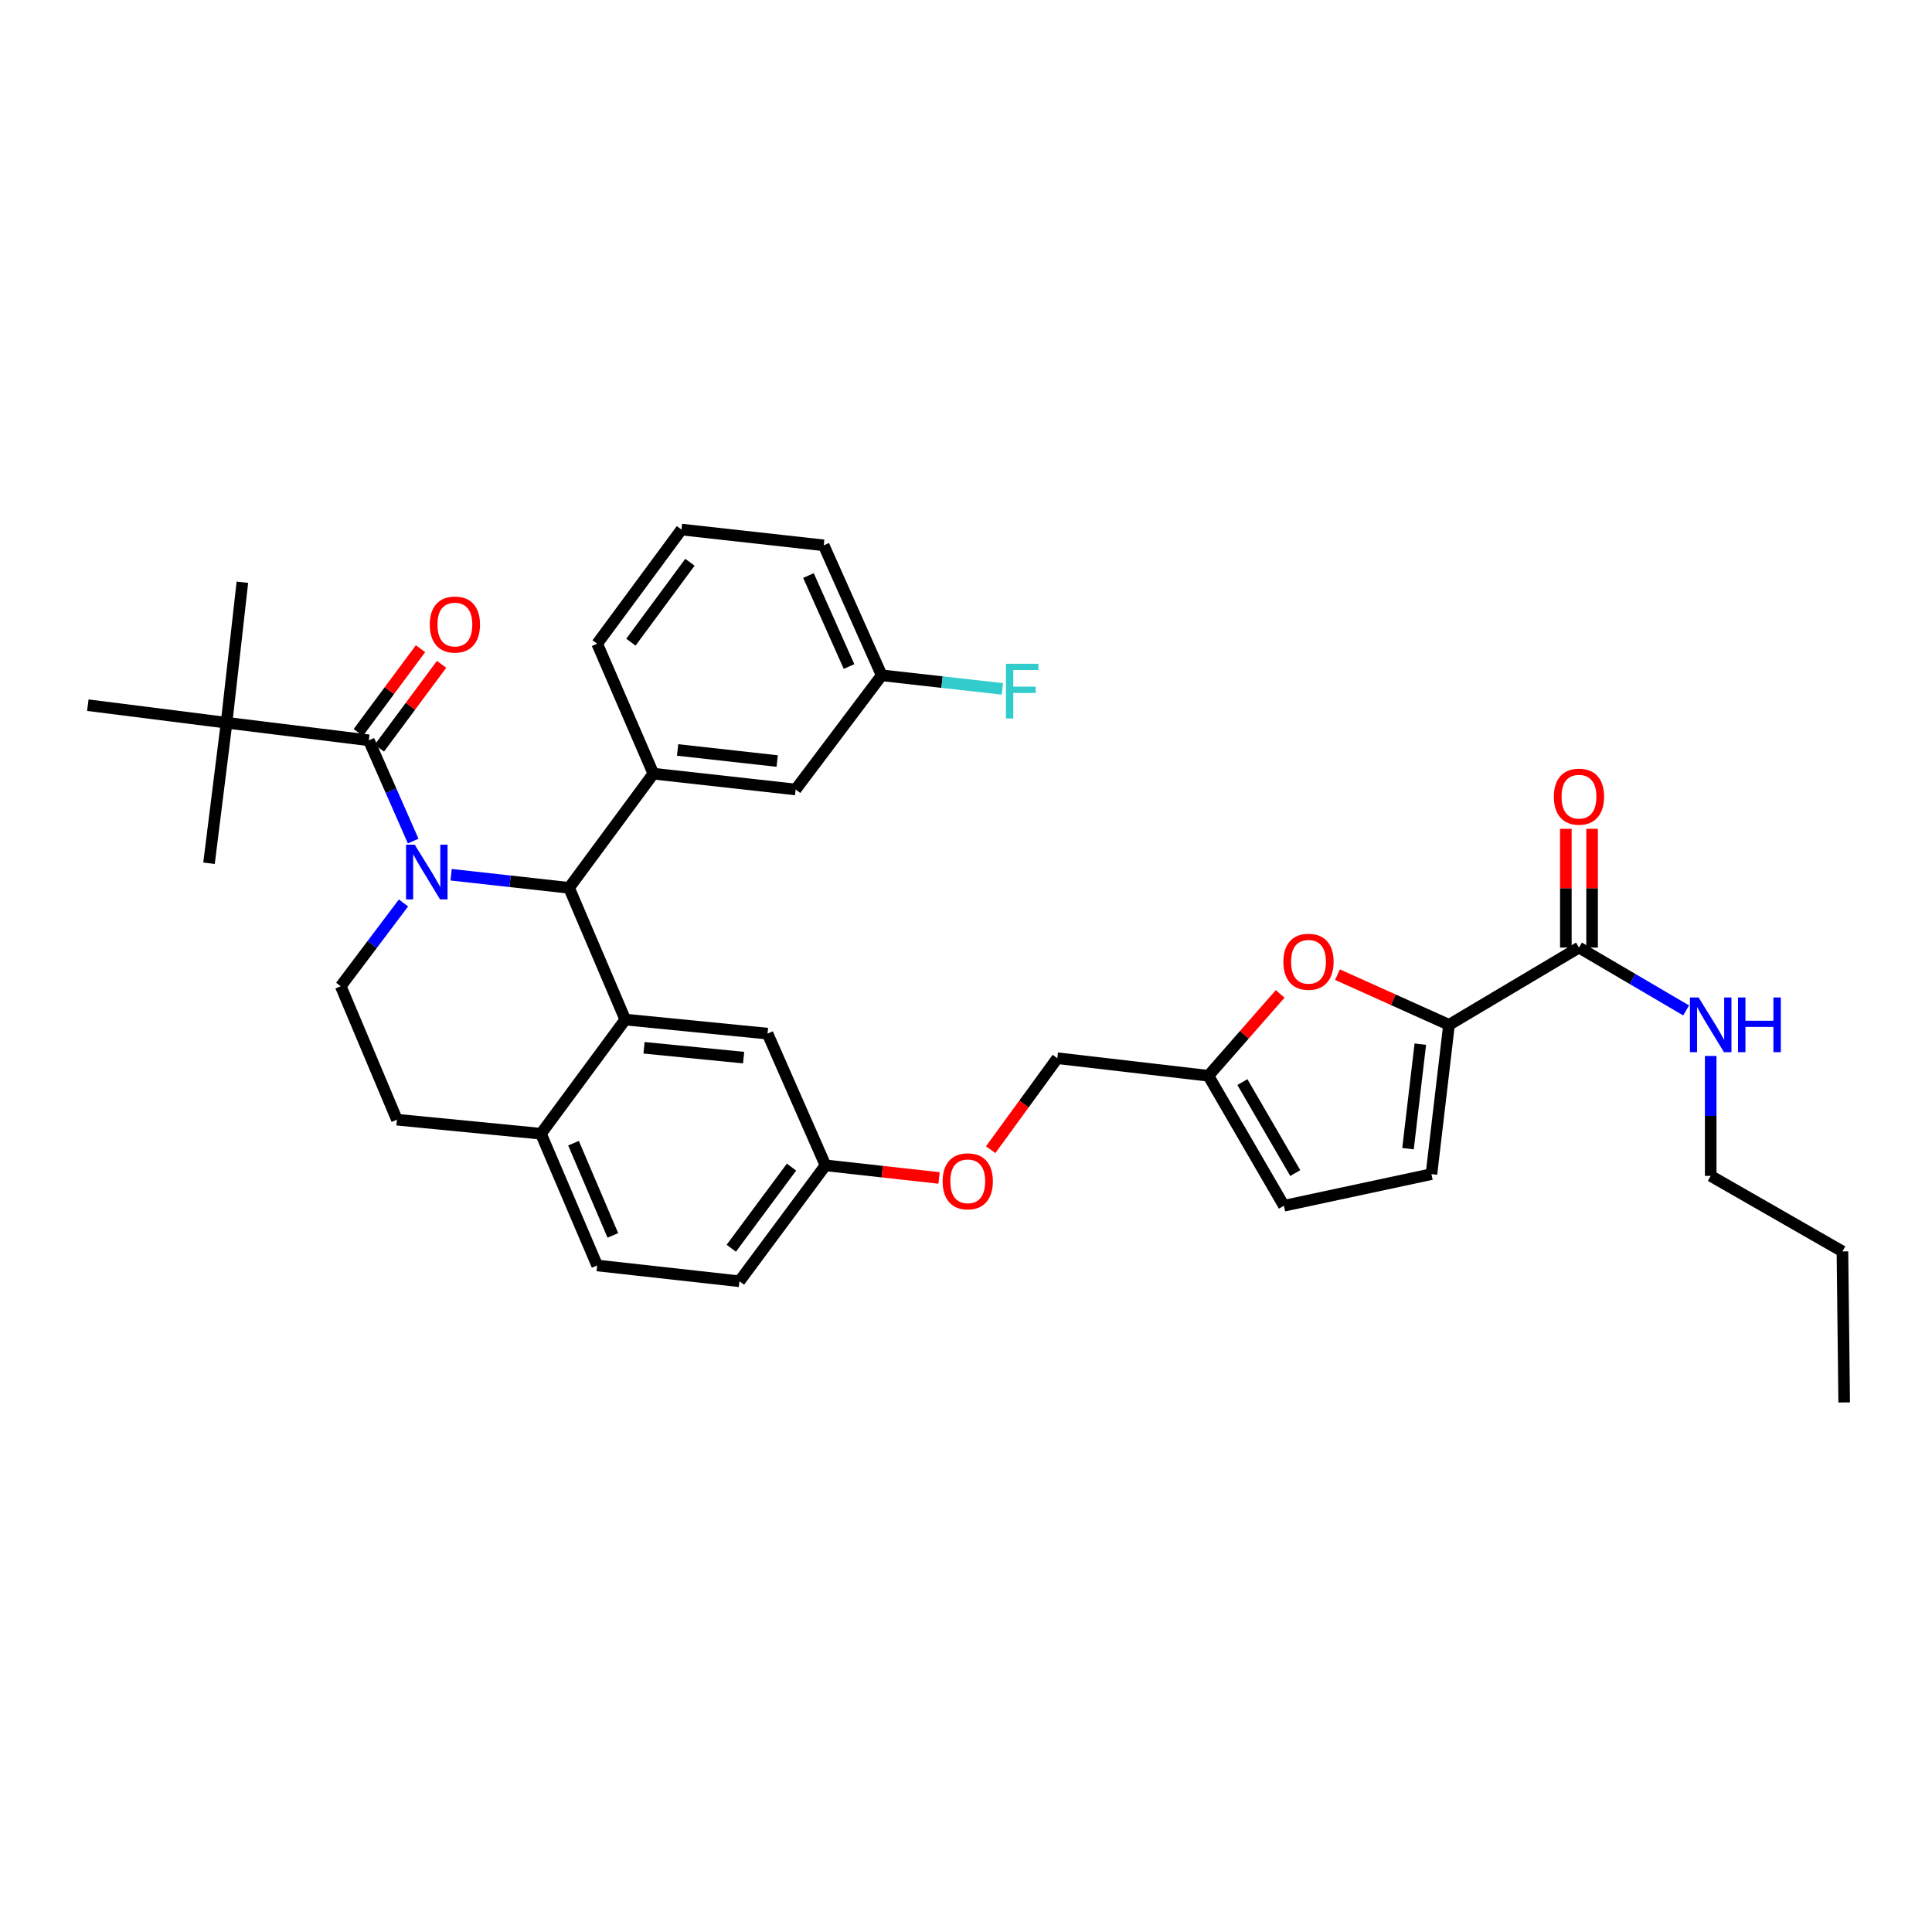 <?xml version='1.0' encoding='iso-8859-1'?>
<svg version='1.1' baseProfile='full'
              xmlns='http://www.w3.org/2000/svg'
                      xmlns:rdkit='http://www.rdkit.org/xml'
                      xmlns:xlink='http://www.w3.org/1999/xlink'
                  xml:space='preserve'
width='1000px' height='1000px' viewBox='0 0 1000 1000'>
<!-- END OF HEADER -->
<rect style='opacity:1.0;fill:#FFFFFF;stroke:none' width='1000' height='1000' x='0' y='0'> </rect>
<path class='bond-0' d='M 885.456,608.64 L 885.456,577.603' style='fill:none;fill-rule:evenodd;stroke:#000000;stroke-width:6px;stroke-linecap:butt;stroke-linejoin:miter;stroke-opacity:1' />
<path class='bond-0' d='M 885.456,577.603 L 885.456,546.566' style='fill:none;fill-rule:evenodd;stroke:#0000FF;stroke-width:6px;stroke-linecap:butt;stroke-linejoin:miter;stroke-opacity:1' />
<path class='bond-1' d='M 885.456,608.64 L 953.64,647.73' style='fill:none;fill-rule:evenodd;stroke:#000000;stroke-width:6px;stroke-linecap:butt;stroke-linejoin:miter;stroke-opacity:1' />
<path class='bond-2' d='M 817.273,490.456 L 845.006,506.724' style='fill:none;fill-rule:evenodd;stroke:#000000;stroke-width:6px;stroke-linecap:butt;stroke-linejoin:miter;stroke-opacity:1' />
<path class='bond-2' d='M 845.006,506.724 L 872.74,522.992' style='fill:none;fill-rule:evenodd;stroke:#0000FF;stroke-width:6px;stroke-linecap:butt;stroke-linejoin:miter;stroke-opacity:1' />
<path class='bond-3' d='M 824.063,490.456 L 824.063,459.723' style='fill:none;fill-rule:evenodd;stroke:#000000;stroke-width:6px;stroke-linecap:butt;stroke-linejoin:miter;stroke-opacity:1' />
<path class='bond-3' d='M 824.063,459.723 L 824.063,428.989' style='fill:none;fill-rule:evenodd;stroke:#FF0000;stroke-width:6px;stroke-linecap:butt;stroke-linejoin:miter;stroke-opacity:1' />
<path class='bond-3' d='M 810.482,490.456 L 810.482,459.723' style='fill:none;fill-rule:evenodd;stroke:#000000;stroke-width:6px;stroke-linecap:butt;stroke-linejoin:miter;stroke-opacity:1' />
<path class='bond-3' d='M 810.482,459.723 L 810.482,428.989' style='fill:none;fill-rule:evenodd;stroke:#FF0000;stroke-width:6px;stroke-linecap:butt;stroke-linejoin:miter;stroke-opacity:1' />
<path class='bond-4' d='M 817.273,490.456 L 750.002,530.451' style='fill:none;fill-rule:evenodd;stroke:#000000;stroke-width:6px;stroke-linecap:butt;stroke-linejoin:miter;stroke-opacity:1' />
<path class='bond-5' d='M 953.64,647.73 L 954.545,725.911' style='fill:none;fill-rule:evenodd;stroke:#000000;stroke-width:6px;stroke-linecap:butt;stroke-linejoin:miter;stroke-opacity:1' />
<path class='bond-6' d='M 382.729,663.182 L 427.274,603.185' style='fill:none;fill-rule:evenodd;stroke:#000000;stroke-width:6px;stroke-linecap:butt;stroke-linejoin:miter;stroke-opacity:1' />
<path class='bond-6' d='M 378.507,646.087 L 409.688,604.089' style='fill:none;fill-rule:evenodd;stroke:#000000;stroke-width:6px;stroke-linecap:butt;stroke-linejoin:miter;stroke-opacity:1' />
<path class='bond-7' d='M 382.729,663.182 L 309.09,655.003' style='fill:none;fill-rule:evenodd;stroke:#000000;stroke-width:6px;stroke-linecap:butt;stroke-linejoin:miter;stroke-opacity:1' />
<path class='bond-8' d='M 427.274,603.185 L 397.276,535.001' style='fill:none;fill-rule:evenodd;stroke:#000000;stroke-width:6px;stroke-linecap:butt;stroke-linejoin:miter;stroke-opacity:1' />
<path class='bond-9' d='M 427.274,603.185 L 456.664,606.449' style='fill:none;fill-rule:evenodd;stroke:#000000;stroke-width:6px;stroke-linecap:butt;stroke-linejoin:miter;stroke-opacity:1' />
<path class='bond-9' d='M 456.664,606.449 L 486.053,609.714' style='fill:none;fill-rule:evenodd;stroke:#FF0000;stroke-width:6px;stroke-linecap:butt;stroke-linejoin:miter;stroke-opacity:1' />
<path class='bond-10' d='M 397.276,535.001 L 323.637,527.728' style='fill:none;fill-rule:evenodd;stroke:#000000;stroke-width:6px;stroke-linecap:butt;stroke-linejoin:miter;stroke-opacity:1' />
<path class='bond-10' d='M 384.895,547.425 L 333.348,542.334' style='fill:none;fill-rule:evenodd;stroke:#000000;stroke-width:6px;stroke-linecap:butt;stroke-linejoin:miter;stroke-opacity:1' />
<path class='bond-11' d='M 309.09,655.003 L 279.997,586.82' style='fill:none;fill-rule:evenodd;stroke:#000000;stroke-width:6px;stroke-linecap:butt;stroke-linejoin:miter;stroke-opacity:1' />
<path class='bond-11' d='M 317.217,639.446 L 296.852,591.717' style='fill:none;fill-rule:evenodd;stroke:#000000;stroke-width:6px;stroke-linecap:butt;stroke-linejoin:miter;stroke-opacity:1' />
<path class='bond-12' d='M 279.997,586.82 L 323.637,527.728' style='fill:none;fill-rule:evenodd;stroke:#000000;stroke-width:6px;stroke-linecap:butt;stroke-linejoin:miter;stroke-opacity:1' />
<path class='bond-13' d='M 279.997,586.82 L 205.453,579.546' style='fill:none;fill-rule:evenodd;stroke:#000000;stroke-width:6px;stroke-linecap:butt;stroke-linejoin:miter;stroke-opacity:1' />
<path class='bond-14' d='M 323.637,527.728 L 294.543,459.544' style='fill:none;fill-rule:evenodd;stroke:#000000;stroke-width:6px;stroke-linecap:butt;stroke-linejoin:miter;stroke-opacity:1' />
<path class='bond-15' d='M 294.543,459.544 L 338.183,400.452' style='fill:none;fill-rule:evenodd;stroke:#000000;stroke-width:6px;stroke-linecap:butt;stroke-linejoin:miter;stroke-opacity:1' />
<path class='bond-16' d='M 294.543,459.544 L 264.024,456.154' style='fill:none;fill-rule:evenodd;stroke:#000000;stroke-width:6px;stroke-linecap:butt;stroke-linejoin:miter;stroke-opacity:1' />
<path class='bond-16' d='M 264.024,456.154 L 233.504,452.764' style='fill:none;fill-rule:evenodd;stroke:#0000FF;stroke-width:6px;stroke-linecap:butt;stroke-linejoin:miter;stroke-opacity:1' />
<path class='bond-17' d='M 208.843,467.375 L 192.605,488.916' style='fill:none;fill-rule:evenodd;stroke:#0000FF;stroke-width:6px;stroke-linecap:butt;stroke-linejoin:miter;stroke-opacity:1' />
<path class='bond-17' d='M 192.605,488.916 L 176.367,510.457' style='fill:none;fill-rule:evenodd;stroke:#000000;stroke-width:6px;stroke-linecap:butt;stroke-linejoin:miter;stroke-opacity:1' />
<path class='bond-18' d='M 213.861,435.343 L 202.384,409.262' style='fill:none;fill-rule:evenodd;stroke:#0000FF;stroke-width:6px;stroke-linecap:butt;stroke-linejoin:miter;stroke-opacity:1' />
<path class='bond-18' d='M 202.384,409.262 L 190.906,383.182' style='fill:none;fill-rule:evenodd;stroke:#000000;stroke-width:6px;stroke-linecap:butt;stroke-linejoin:miter;stroke-opacity:1' />
<path class='bond-19' d='M 176.367,510.457 L 205.453,579.546' style='fill:none;fill-rule:evenodd;stroke:#000000;stroke-width:6px;stroke-linecap:butt;stroke-linejoin:miter;stroke-opacity:1' />
<path class='bond-20' d='M 750.002,530.451 L 721.136,517.463' style='fill:none;fill-rule:evenodd;stroke:#000000;stroke-width:6px;stroke-linecap:butt;stroke-linejoin:miter;stroke-opacity:1' />
<path class='bond-20' d='M 721.136,517.463 L 692.27,504.475' style='fill:none;fill-rule:evenodd;stroke:#FF0000;stroke-width:6px;stroke-linecap:butt;stroke-linejoin:miter;stroke-opacity:1' />
<path class='bond-21' d='M 750.002,530.451 L 740.91,607.727' style='fill:none;fill-rule:evenodd;stroke:#000000;stroke-width:6px;stroke-linecap:butt;stroke-linejoin:miter;stroke-opacity:1' />
<path class='bond-21' d='M 735.15,540.456 L 728.786,594.549' style='fill:none;fill-rule:evenodd;stroke:#000000;stroke-width:6px;stroke-linecap:butt;stroke-linejoin:miter;stroke-opacity:1' />
<path class='bond-22' d='M 512.773,595.075 L 530.021,571.402' style='fill:none;fill-rule:evenodd;stroke:#FF0000;stroke-width:6px;stroke-linecap:butt;stroke-linejoin:miter;stroke-opacity:1' />
<path class='bond-22' d='M 530.021,571.402 L 547.269,547.729' style='fill:none;fill-rule:evenodd;stroke:#000000;stroke-width:6px;stroke-linecap:butt;stroke-linejoin:miter;stroke-opacity:1' />
<path class='bond-23' d='M 117.275,374.09 L 45.455,364.998' style='fill:none;fill-rule:evenodd;stroke:#000000;stroke-width:6px;stroke-linecap:butt;stroke-linejoin:miter;stroke-opacity:1' />
<path class='bond-24' d='M 117.275,374.09 L 108.183,446.816' style='fill:none;fill-rule:evenodd;stroke:#000000;stroke-width:6px;stroke-linecap:butt;stroke-linejoin:miter;stroke-opacity:1' />
<path class='bond-25' d='M 117.275,374.09 L 125.454,301.364' style='fill:none;fill-rule:evenodd;stroke:#000000;stroke-width:6px;stroke-linecap:butt;stroke-linejoin:miter;stroke-opacity:1' />
<path class='bond-26' d='M 117.275,374.09 L 190.906,383.182' style='fill:none;fill-rule:evenodd;stroke:#000000;stroke-width:6px;stroke-linecap:butt;stroke-linejoin:miter;stroke-opacity:1' />
<path class='bond-27' d='M 196.358,387.229 L 212.458,365.545' style='fill:none;fill-rule:evenodd;stroke:#000000;stroke-width:6px;stroke-linecap:butt;stroke-linejoin:miter;stroke-opacity:1' />
<path class='bond-27' d='M 212.458,365.545 L 228.558,343.86' style='fill:none;fill-rule:evenodd;stroke:#FF0000;stroke-width:6px;stroke-linecap:butt;stroke-linejoin:miter;stroke-opacity:1' />
<path class='bond-27' d='M 185.454,379.134 L 201.554,357.449' style='fill:none;fill-rule:evenodd;stroke:#000000;stroke-width:6px;stroke-linecap:butt;stroke-linejoin:miter;stroke-opacity:1' />
<path class='bond-27' d='M 201.554,357.449 L 217.654,335.764' style='fill:none;fill-rule:evenodd;stroke:#FF0000;stroke-width:6px;stroke-linecap:butt;stroke-linejoin:miter;stroke-opacity:1' />
<path class='bond-28' d='M 338.183,400.452 L 411.815,408.638' style='fill:none;fill-rule:evenodd;stroke:#000000;stroke-width:6px;stroke-linecap:butt;stroke-linejoin:miter;stroke-opacity:1' />
<path class='bond-28' d='M 350.729,388.182 L 402.271,393.913' style='fill:none;fill-rule:evenodd;stroke:#000000;stroke-width:6px;stroke-linecap:butt;stroke-linejoin:miter;stroke-opacity:1' />
<path class='bond-29' d='M 338.183,400.452 L 309.09,333.181' style='fill:none;fill-rule:evenodd;stroke:#000000;stroke-width:6px;stroke-linecap:butt;stroke-linejoin:miter;stroke-opacity:1' />
<path class='bond-30' d='M 411.815,408.638 L 456.36,349.546' style='fill:none;fill-rule:evenodd;stroke:#000000;stroke-width:6px;stroke-linecap:butt;stroke-linejoin:miter;stroke-opacity:1' />
<path class='bond-31' d='M 456.36,349.546 L 487.602,353.059' style='fill:none;fill-rule:evenodd;stroke:#000000;stroke-width:6px;stroke-linecap:butt;stroke-linejoin:miter;stroke-opacity:1' />
<path class='bond-31' d='M 487.602,353.059 L 518.844,356.572' style='fill:none;fill-rule:evenodd;stroke:#33CCCC;stroke-width:6px;stroke-linecap:butt;stroke-linejoin:miter;stroke-opacity:1' />
<path class='bond-32' d='M 456.36,349.546 L 426.361,282.275' style='fill:none;fill-rule:evenodd;stroke:#000000;stroke-width:6px;stroke-linecap:butt;stroke-linejoin:miter;stroke-opacity:1' />
<path class='bond-32' d='M 439.457,344.987 L 418.458,297.897' style='fill:none;fill-rule:evenodd;stroke:#000000;stroke-width:6px;stroke-linecap:butt;stroke-linejoin:miter;stroke-opacity:1' />
<path class='bond-33' d='M 309.09,333.181 L 352.73,274.089' style='fill:none;fill-rule:evenodd;stroke:#000000;stroke-width:6px;stroke-linecap:butt;stroke-linejoin:miter;stroke-opacity:1' />
<path class='bond-33' d='M 326.561,332.385 L 357.109,291.021' style='fill:none;fill-rule:evenodd;stroke:#000000;stroke-width:6px;stroke-linecap:butt;stroke-linejoin:miter;stroke-opacity:1' />
<path class='bond-34' d='M 352.73,274.089 L 426.361,282.275' style='fill:none;fill-rule:evenodd;stroke:#000000;stroke-width:6px;stroke-linecap:butt;stroke-linejoin:miter;stroke-opacity:1' />
<path class='bond-35' d='M 662.61,514.454 L 644.034,535.637' style='fill:none;fill-rule:evenodd;stroke:#FF0000;stroke-width:6px;stroke-linecap:butt;stroke-linejoin:miter;stroke-opacity:1' />
<path class='bond-35' d='M 644.034,535.637 L 625.457,556.821' style='fill:none;fill-rule:evenodd;stroke:#000000;stroke-width:6px;stroke-linecap:butt;stroke-linejoin:miter;stroke-opacity:1' />
<path class='bond-36' d='M 625.457,556.821 L 664.548,624.092' style='fill:none;fill-rule:evenodd;stroke:#000000;stroke-width:6px;stroke-linecap:butt;stroke-linejoin:miter;stroke-opacity:1' />
<path class='bond-36' d='M 643.063,560.088 L 670.427,607.178' style='fill:none;fill-rule:evenodd;stroke:#000000;stroke-width:6px;stroke-linecap:butt;stroke-linejoin:miter;stroke-opacity:1' />
<path class='bond-37' d='M 625.457,556.821 L 547.269,547.729' style='fill:none;fill-rule:evenodd;stroke:#000000;stroke-width:6px;stroke-linecap:butt;stroke-linejoin:miter;stroke-opacity:1' />
<path class='bond-38' d='M 664.548,624.092 L 740.91,607.727' style='fill:none;fill-rule:evenodd;stroke:#000000;stroke-width:6px;stroke-linecap:butt;stroke-linejoin:miter;stroke-opacity:1' />
<path  class='atom-2' d='M 879.196 516.291
L 888.476 531.291
Q 889.396 532.771, 890.876 535.451
Q 892.356 538.131, 892.436 538.291
L 892.436 516.291
L 896.196 516.291
L 896.196 544.611
L 892.316 544.611
L 882.356 528.211
Q 881.196 526.291, 879.956 524.091
Q 878.756 521.891, 878.396 521.211
L 878.396 544.611
L 874.716 544.611
L 874.716 516.291
L 879.196 516.291
' fill='#0000FF'/>
<path  class='atom-2' d='M 899.596 516.291
L 903.436 516.291
L 903.436 528.331
L 917.916 528.331
L 917.916 516.291
L 921.756 516.291
L 921.756 544.611
L 917.916 544.611
L 917.916 531.531
L 903.436 531.531
L 903.436 544.611
L 899.596 544.611
L 899.596 516.291
' fill='#0000FF'/>
<path  class='atom-3' d='M 804.273 412.355
Q 804.273 405.555, 807.633 401.755
Q 810.993 397.955, 817.273 397.955
Q 823.553 397.955, 826.913 401.755
Q 830.273 405.555, 830.273 412.355
Q 830.273 419.235, 826.873 423.155
Q 823.473 427.035, 817.273 427.035
Q 811.033 427.035, 807.633 423.155
Q 804.273 419.275, 804.273 412.355
M 817.273 423.835
Q 821.593 423.835, 823.913 420.955
Q 826.273 418.035, 826.273 412.355
Q 826.273 406.795, 823.913 403.995
Q 821.593 401.155, 817.273 401.155
Q 812.953 401.155, 810.593 403.955
Q 808.273 406.755, 808.273 412.355
Q 808.273 418.075, 810.593 420.955
Q 812.953 423.835, 817.273 423.835
' fill='#FF0000'/>
<path  class='atom-12' d='M 214.652 437.205
L 223.932 452.205
Q 224.852 453.685, 226.332 456.365
Q 227.812 459.045, 227.892 459.205
L 227.892 437.205
L 231.652 437.205
L 231.652 465.525
L 227.772 465.525
L 217.812 449.125
Q 216.652 447.205, 215.412 445.005
Q 214.212 442.805, 213.852 442.125
L 213.852 465.525
L 210.172 465.525
L 210.172 437.205
L 214.652 437.205
' fill='#0000FF'/>
<path  class='atom-16' d='M 487.905 611.443
Q 487.905 604.643, 491.265 600.843
Q 494.625 597.043, 500.905 597.043
Q 507.185 597.043, 510.545 600.843
Q 513.905 604.643, 513.905 611.443
Q 513.905 618.323, 510.505 622.243
Q 507.105 626.123, 500.905 626.123
Q 494.665 626.123, 491.265 622.243
Q 487.905 618.363, 487.905 611.443
M 500.905 622.923
Q 505.225 622.923, 507.545 620.043
Q 509.905 617.123, 509.905 611.443
Q 509.905 605.883, 507.545 603.083
Q 505.225 600.243, 500.905 600.243
Q 496.585 600.243, 494.225 603.043
Q 491.905 605.843, 491.905 611.443
Q 491.905 617.163, 494.225 620.043
Q 496.585 622.923, 500.905 622.923
' fill='#FF0000'/>
<path  class='atom-19' d='M 222.451 323.264
Q 222.451 316.464, 225.811 312.664
Q 229.171 308.864, 235.451 308.864
Q 241.731 308.864, 245.091 312.664
Q 248.451 316.464, 248.451 323.264
Q 248.451 330.144, 245.051 334.064
Q 241.651 337.944, 235.451 337.944
Q 229.211 337.944, 225.811 334.064
Q 222.451 330.184, 222.451 323.264
M 235.451 334.744
Q 239.771 334.744, 242.091 331.864
Q 244.451 328.944, 244.451 323.264
Q 244.451 317.704, 242.091 314.904
Q 239.771 312.064, 235.451 312.064
Q 231.131 312.064, 228.771 314.864
Q 226.451 317.664, 226.451 323.264
Q 226.451 328.984, 228.771 331.864
Q 231.131 334.744, 235.451 334.744
' fill='#FF0000'/>
<path  class='atom-24' d='M 520.673 343.565
L 537.513 343.565
L 537.513 346.805
L 524.473 346.805
L 524.473 355.405
L 536.073 355.405
L 536.073 358.685
L 524.473 358.685
L 524.473 371.885
L 520.673 371.885
L 520.673 343.565
' fill='#33CCCC'/>
<path  class='atom-30' d='M 664.276 497.809
Q 664.276 491.009, 667.636 487.209
Q 670.996 483.409, 677.276 483.409
Q 683.556 483.409, 686.916 487.209
Q 690.276 491.009, 690.276 497.809
Q 690.276 504.689, 686.876 508.609
Q 683.476 512.489, 677.276 512.489
Q 671.036 512.489, 667.636 508.609
Q 664.276 504.729, 664.276 497.809
M 677.276 509.289
Q 681.596 509.289, 683.916 506.409
Q 686.276 503.489, 686.276 497.809
Q 686.276 492.249, 683.916 489.449
Q 681.596 486.609, 677.276 486.609
Q 672.956 486.609, 670.596 489.409
Q 668.276 492.209, 668.276 497.809
Q 668.276 503.529, 670.596 506.409
Q 672.956 509.289, 677.276 509.289
' fill='#FF0000'/>
</svg>
